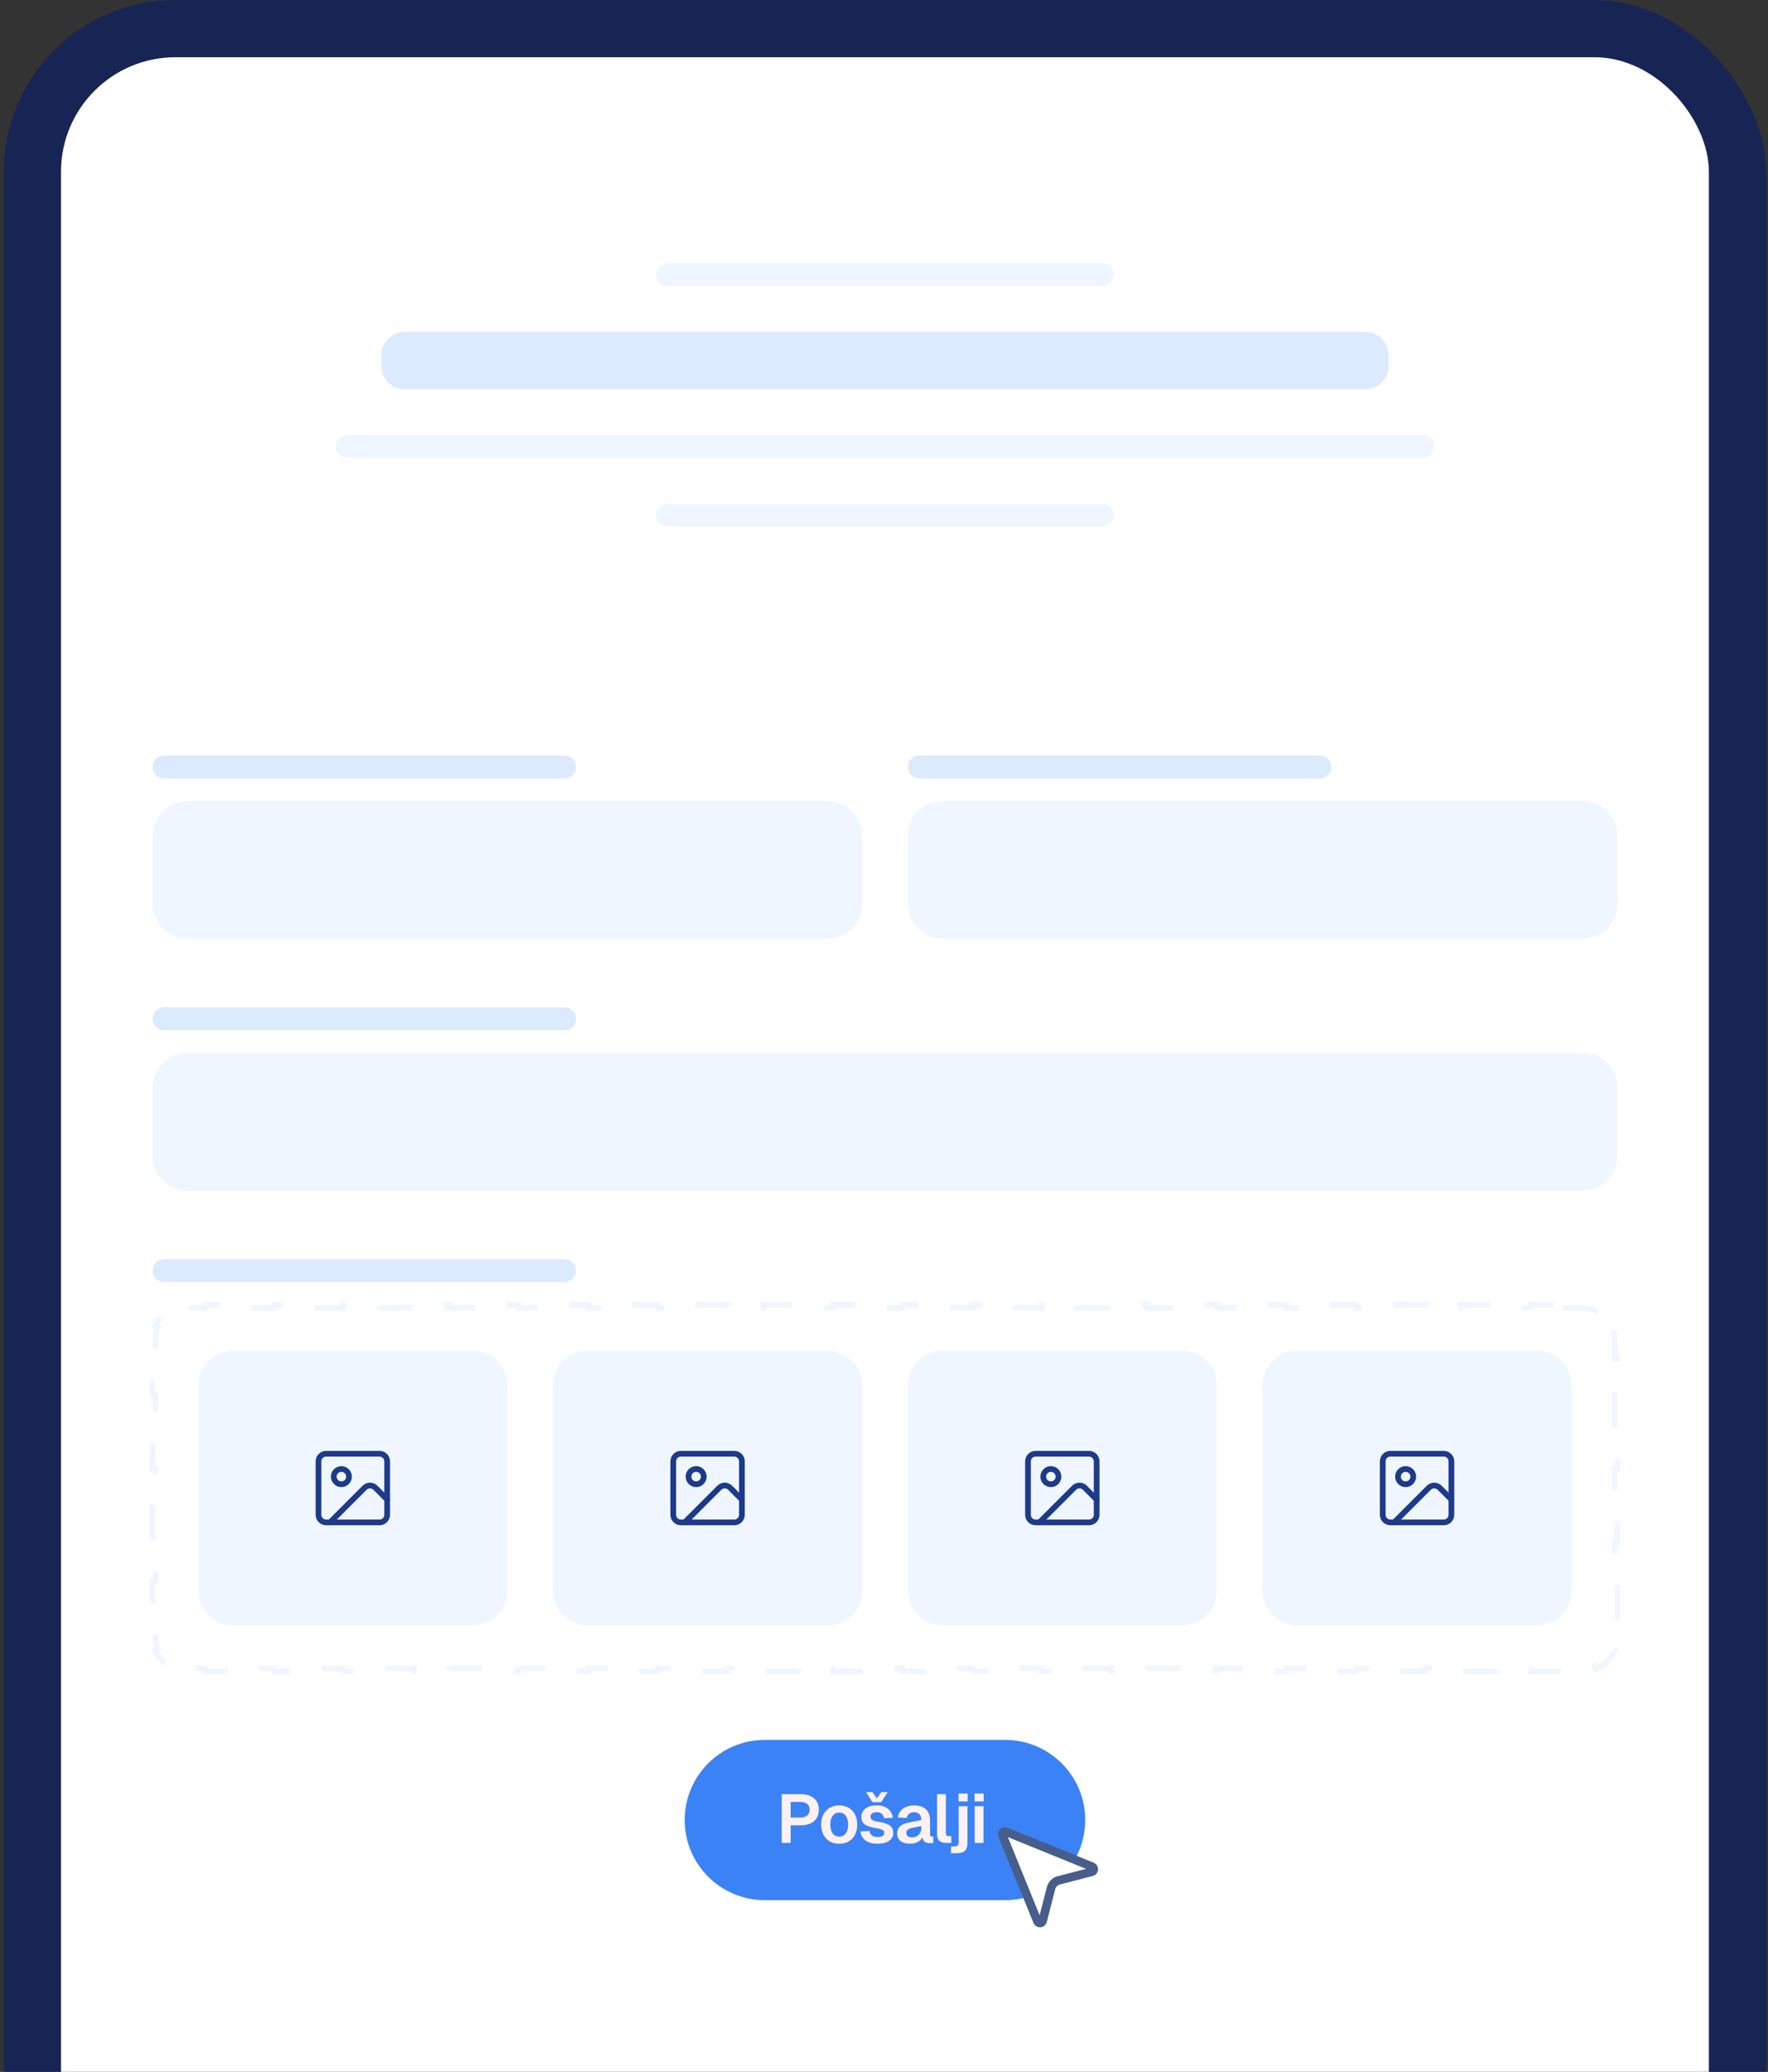 <svg width="309" height="362" viewBox="0 0 309 362" fill="none" xmlns="http://www.w3.org/2000/svg">
<rect x="0" y="0" width="309" height="362" fill="#333333" stroke="none"/>
<rect x="0.667" width="308" height="472" rx="30" fill="#172554"/>
<rect x="10.666" y="10" width="288" height="452" rx="20" fill="white"/>
<path d="M114.667 48C114.667 46.895 115.562 46 116.667 46H192.667C193.771 46 194.667 46.895 194.667 48V48C194.667 49.105 193.771 50 192.667 50H116.667C115.562 50 114.667 49.105 114.667 48V48Z" fill="#EFF6FF"/>
<path d="M66.666 62C66.666 59.791 68.457 58 70.666 58H238.667C240.876 58 242.667 59.791 242.667 62V64C242.667 66.209 240.876 68 238.667 68H70.666C68.457 68 66.666 66.209 66.666 64V62Z" fill="#DBEAFE"/>
<path d="M58.666 78C58.666 76.895 59.562 76 60.666 76H248.667C249.771 76 250.667 76.895 250.667 78V78C250.667 79.105 249.771 80 248.667 80H60.666C59.562 80 58.666 79.105 58.666 78V78Z" fill="#EFF6FF"/>
<path d="M114.667 90C114.667 88.895 115.562 88 116.667 88H192.667C193.771 88 194.667 88.895 194.667 90V90C194.667 91.105 193.771 92 192.667 92H116.667C115.562 92 114.667 91.105 114.667 90V90Z" fill="#EFF6FF"/>
<path d="M26.666 134C26.666 132.895 27.562 132 28.666 132H98.666C99.771 132 100.667 132.895 100.667 134V134C100.667 135.105 99.771 136 98.666 136H28.666C27.562 136 26.666 135.105 26.666 134V134Z" fill="#DBEAFE"/>
<path d="M26.666 146C26.666 142.686 29.353 140 32.666 140H144.667C147.98 140 150.667 142.686 150.667 146V158C150.667 161.314 147.98 164 144.667 164H32.666C29.353 164 26.666 161.314 26.666 158V146Z" fill="#EFF6FF"/>
<path d="M158.667 134C158.667 132.895 159.562 132 160.667 132H230.667C231.771 132 232.667 132.895 232.667 134V134C232.667 135.105 231.771 136 230.667 136H160.667C159.562 136 158.667 135.105 158.667 134V134Z" fill="#DBEAFE"/>
<path d="M158.667 146C158.667 142.686 161.353 140 164.667 140H276.667C279.98 140 282.667 142.686 282.667 146V158C282.667 161.314 279.98 164 276.667 164H164.667C161.353 164 158.667 161.314 158.667 158V146Z" fill="#EFF6FF"/>
<path d="M26.666 178C26.666 176.895 27.562 176 28.666 176H98.666C99.771 176 100.667 176.895 100.667 178V178C100.667 179.105 99.771 180 98.666 180H28.666C27.562 180 26.666 179.105 26.666 178V178Z" fill="#DBEAFE"/>
<path d="M26.666 190C26.666 186.686 29.353 184 32.666 184H276.667C279.98 184 282.667 186.686 282.667 190V202C282.667 205.314 279.98 208 276.667 208H32.666C29.353 208 26.666 205.314 26.666 202V190Z" fill="#EFF6FF"/>
<path d="M26.666 222C26.666 220.895 27.562 220 28.666 220H98.666C99.771 220 100.667 220.895 100.667 222V222C100.667 223.105 99.771 224 98.666 224H28.666C27.562 224 26.666 223.105 26.666 222V222Z" fill="#DBEAFE"/>
<path d="M273.617 228V228.5H276.667C277.413 228.5 278.124 228.648 278.772 228.917L278.962 228.456C280.429 229.064 281.601 230.237 282.209 231.703L281.75 231.895C282.018 232.542 282.167 233.253 282.167 234V237.25H282.667V243.75H282.167V250.25H282.667V256.75H282.167V263.25H282.667V269.75H282.167V276.25H282.667V282.75H282.167V286C282.167 286.747 282.018 287.458 281.75 288.105L282.209 288.296C281.601 289.763 280.429 290.935 278.962 291.543L278.772 291.083C278.124 291.352 277.413 291.5 276.667 291.5H273.617V292H267.516V291.5H261.417V292H255.317V291.5H249.216V292H243.117V291.5H237.016V292H230.917V291.5H224.817V292H218.716V291.5H212.617V292H206.516V291.5H200.417V292H194.317V291.5H188.216V292H182.117V291.5H176.016V292H169.917V291.5H163.817V292H157.716V291.5H151.617V292H145.516V291.5H139.417V292H133.317V291.5H127.216V292H121.117V291.5H115.016V292H108.917V291.5H102.817V292H96.716V291.5H90.617V292H84.516V291.5H78.416V292H72.317V291.5H66.216V292H60.117V291.5H54.016V292H47.916V291.5H41.817V292H35.716V291.5H32.666C31.92 291.5 31.209 291.352 30.561 291.083L30.37 291.543C28.903 290.935 27.731 289.762 27.123 288.296L27.584 288.105C27.315 287.458 27.166 286.747 27.166 286V282.75H26.666V276.25H27.166V269.75H26.666V263.25H27.166V256.75H26.666V250.25H27.166V243.75H26.666V237.25H27.166V234C27.166 233.253 27.315 232.542 27.584 231.895L27.123 231.703C27.731 230.237 28.903 229.064 30.37 228.456L30.561 228.917C31.209 228.648 31.92 228.5 32.666 228.5H35.716V228H41.817V228.5H47.916V228H54.016V228.5H60.117V228H66.216V228.5H72.317V228H78.416V228.5H84.516V228H90.617V228.5H96.716V228H102.817V228.5H108.917V228H115.016V228.5H121.117V228H127.216V228.5H133.317V228H139.417V228.5H145.516V228H151.617V228.5H157.716V228H163.817V228.5H169.917V228H176.016V228.5H182.117V228H188.216V228.5H194.317V228H200.417V228.5H206.516V228H212.617V228.5H218.716V228H224.817V228.5H230.917V228H237.016V228.5H243.117V228H249.216V228.5H255.317V228H261.417V228.5H267.516V228H273.617Z" stroke="#EFF6FF" stroke-dasharray="6 6"/>
<path d="M34.666 242C34.666 238.686 37.353 236 40.666 236H82.666C85.98 236 88.666 238.686 88.666 242V278C88.666 281.314 85.98 284 82.666 284H40.666C37.353 284 34.666 281.314 34.666 278V242Z" fill="#EFF6FF"/>
<path d="M66.333 254H57C56.264 254 55.666 254.597 55.666 255.333V264.667C55.666 265.403 56.264 266 57 266H66.333C67.07 266 67.666 265.403 67.666 264.667V255.333C67.666 254.597 67.07 254 66.333 254Z" stroke="#1E3A8A" stroke-linecap="round" stroke-linejoin="round"/>
<path d="M59.666 259.333C60.403 259.333 61 258.736 61 258C61 257.264 60.403 256.667 59.666 256.667C58.93 256.667 58.333 257.264 58.333 258C58.333 258.736 58.93 259.333 59.666 259.333Z" stroke="#1E3A8A" stroke-linecap="round" stroke-linejoin="round"/>
<path d="M67.666 262L65.609 259.943C65.359 259.693 65.02 259.552 64.666 259.552C64.313 259.552 63.974 259.693 63.724 259.943L57.666 266" stroke="#1E3A8A" stroke-linecap="round" stroke-linejoin="round"/>
<path d="M96.666 242C96.666 238.686 99.353 236 102.667 236H144.667C147.98 236 150.667 238.686 150.667 242V278C150.667 281.314 147.98 284 144.667 284H102.667C99.353 284 96.666 281.314 96.666 278V242Z" fill="#EFF6FF"/>
<path d="M128.333 254H119C118.263 254 117.667 254.597 117.667 255.333V264.667C117.667 265.403 118.263 266 119 266H128.333C129.07 266 129.667 265.403 129.667 264.667V255.333C129.667 254.597 129.07 254 128.333 254Z" stroke="#1E3A8A" stroke-linecap="round" stroke-linejoin="round"/>
<path d="M121.666 259.333C122.403 259.333 123 258.736 123 258C123 257.264 122.403 256.667 121.666 256.667C120.93 256.667 120.333 257.264 120.333 258C120.333 258.736 120.93 259.333 121.666 259.333Z" stroke="#1E3A8A" stroke-linecap="round" stroke-linejoin="round"/>
<path d="M129.667 262L127.609 259.943C127.359 259.693 127.02 259.552 126.667 259.552C126.313 259.552 125.974 259.693 125.724 259.943L119.667 266" stroke="#1E3A8A" stroke-linecap="round" stroke-linejoin="round"/>
<path d="M158.667 242C158.667 238.686 161.353 236 164.667 236H206.667C209.98 236 212.667 238.686 212.667 242V278C212.667 281.314 209.98 284 206.667 284H164.667C161.353 284 158.667 281.314 158.667 278V242Z" fill="#EFF6FF"/>
<path d="M190.333 254H181C180.263 254 179.667 254.597 179.667 255.333V264.667C179.667 265.403 180.263 266 181 266H190.333C191.07 266 191.667 265.403 191.667 264.667V255.333C191.667 254.597 191.07 254 190.333 254Z" stroke="#1E3A8A" stroke-linecap="round" stroke-linejoin="round"/>
<path d="M183.666 259.333C184.403 259.333 185 258.736 185 258C185 257.264 184.403 256.667 183.666 256.667C182.93 256.667 182.333 257.264 182.333 258C182.333 258.736 182.93 259.333 183.666 259.333Z" stroke="#1E3A8A" stroke-linecap="round" stroke-linejoin="round"/>
<path d="M191.667 262L189.609 259.943C189.359 259.693 189.02 259.552 188.667 259.552C188.313 259.552 187.974 259.693 187.724 259.943L181.667 266" stroke="#1E3A8A" stroke-linecap="round" stroke-linejoin="round"/>
<path d="M220.667 242C220.667 238.686 223.353 236 226.667 236H268.667C271.98 236 274.667 238.686 274.667 242V278C274.667 281.314 271.98 284 268.667 284H226.667C223.353 284 220.667 281.314 220.667 278V242Z" fill="#EFF6FF"/>
<path d="M252.333 254H243C242.263 254 241.667 254.597 241.667 255.333V264.667C241.667 265.403 242.263 266 243 266H252.333C253.07 266 253.667 265.403 253.667 264.667V255.333C253.667 254.597 253.07 254 252.333 254Z" stroke="#1E3A8A" stroke-linecap="round" stroke-linejoin="round"/>
<path d="M245.666 259.333C246.403 259.333 247 258.736 247 258C247 257.264 246.403 256.667 245.666 256.667C244.93 256.667 244.333 257.264 244.333 258C244.333 258.736 244.93 259.333 245.666 259.333Z" stroke="#1E3A8A" stroke-linecap="round" stroke-linejoin="round"/>
<path d="M253.667 262L251.609 259.943C251.359 259.693 251.02 259.552 250.667 259.552C250.313 259.552 249.974 259.693 249.724 259.943L243.667 266" stroke="#1E3A8A" stroke-linecap="round" stroke-linejoin="round"/>
<path d="M119.667 318C119.667 310.268 125.935 304 133.667 304H175.667C183.398 304 189.667 310.268 189.667 318V318C189.667 325.732 183.398 332 175.667 332H133.667C125.935 332 119.667 325.732 119.667 318V318Z" fill="#3B82F6"/>
<path d="M136.627 322V313.48H139.927C140.927 313.48 141.707 313.72 142.267 314.2C142.827 314.68 143.107 315.344 143.107 316.192C143.107 316.76 142.979 317.252 142.723 317.668C142.467 318.076 142.103 318.388 141.631 318.604C141.159 318.82 140.591 318.928 139.927 318.928H138.187V322H136.627ZM138.187 317.572H139.855C140.383 317.572 140.787 317.456 141.067 317.224C141.355 316.992 141.499 316.648 141.499 316.192C141.499 315.744 141.355 315.408 141.067 315.184C140.787 314.952 140.383 314.836 139.855 314.836H138.187V317.572ZM146.679 322.144C146.047 322.144 145.491 322.008 145.011 321.736C144.539 321.456 144.171 321.064 143.907 320.56C143.651 320.056 143.523 319.468 143.523 318.796C143.523 318.116 143.651 317.528 143.907 317.032C144.171 316.528 144.539 316.14 145.011 315.868C145.491 315.588 146.047 315.448 146.679 315.448C147.311 315.448 147.863 315.588 148.335 315.868C148.807 316.14 149.171 316.528 149.427 317.032C149.691 317.528 149.823 318.116 149.823 318.796C149.823 319.468 149.691 320.056 149.427 320.56C149.171 321.064 148.807 321.456 148.335 321.736C147.863 322.008 147.311 322.144 146.679 322.144ZM146.679 320.896C147.175 320.896 147.555 320.712 147.819 320.344C148.091 319.976 148.227 319.46 148.227 318.796C148.227 318.14 148.091 317.628 147.819 317.26C147.555 316.884 147.175 316.696 146.679 316.696C146.183 316.696 145.799 316.884 145.527 317.26C145.255 317.628 145.119 318.14 145.119 318.796C145.119 319.46 145.255 319.976 145.527 320.344C145.799 320.712 146.183 320.896 146.679 320.896ZM153.373 322.144C152.741 322.144 152.209 322.052 151.777 321.868C151.353 321.684 151.025 321.428 150.793 321.1C150.561 320.772 150.429 320.4 150.397 319.984L151.969 319.912C152.025 320.248 152.165 320.508 152.389 320.692C152.613 320.876 152.945 320.968 153.385 320.968C153.745 320.968 154.025 320.912 154.225 320.8C154.433 320.68 154.537 320.496 154.537 320.248C154.537 320.104 154.501 319.984 154.429 319.888C154.357 319.792 154.221 319.708 154.021 319.636C153.821 319.564 153.525 319.492 153.133 319.42C152.477 319.308 151.961 319.172 151.585 319.012C151.209 318.844 150.941 318.636 150.781 318.388C150.629 318.14 150.553 317.832 150.553 317.464C150.553 316.864 150.781 316.38 151.237 316.012C151.701 315.636 152.377 315.448 153.265 315.448C153.841 315.448 154.325 315.544 154.717 315.736C155.109 315.92 155.413 316.176 155.629 316.504C155.853 316.824 155.993 317.192 156.049 317.608L154.501 317.68C154.461 317.464 154.389 317.276 154.285 317.116C154.181 316.956 154.041 316.836 153.865 316.756C153.689 316.668 153.481 316.624 153.241 316.624C152.881 316.624 152.609 316.696 152.425 316.84C152.241 316.984 152.149 317.176 152.149 317.416C152.149 317.584 152.189 317.724 152.269 317.836C152.357 317.948 152.497 318.04 152.689 318.112C152.881 318.176 153.137 318.236 153.457 318.292C154.129 318.396 154.657 318.532 155.041 318.7C155.433 318.86 155.709 319.068 155.869 319.324C156.037 319.572 156.121 319.872 156.121 320.224C156.121 320.632 156.005 320.98 155.773 321.268C155.549 321.556 155.229 321.776 154.813 321.928C154.405 322.072 153.925 322.144 153.373 322.144ZM151.357 313.12H152.473L153.397 314.404H153.109L154.033 313.12H155.149L154.021 314.872H152.485L151.357 313.12ZM159.033 322.144C158.361 322.144 157.821 321.992 157.413 321.688C157.005 321.376 156.801 320.944 156.801 320.392C156.801 319.84 156.973 319.408 157.317 319.096C157.661 318.784 158.185 318.56 158.889 318.424L161.013 318.004C161.013 317.548 160.909 317.208 160.701 316.984C160.493 316.752 160.185 316.636 159.777 316.636C159.409 316.636 159.117 316.724 158.901 316.9C158.693 317.068 158.549 317.312 158.469 317.632L156.909 317.56C157.037 316.88 157.349 316.36 157.845 316C158.341 315.632 158.985 315.448 159.777 315.448C160.689 315.448 161.377 315.68 161.841 316.144C162.313 316.6 162.549 317.256 162.549 318.112V320.44C162.549 320.608 162.577 320.724 162.633 320.788C162.697 320.852 162.789 320.884 162.909 320.884H163.113V322C163.065 322.016 162.985 322.028 162.873 322.036C162.769 322.044 162.661 322.048 162.549 322.048C162.285 322.048 162.049 322.008 161.841 321.928C161.633 321.84 161.473 321.692 161.361 321.484C161.249 321.268 161.193 320.976 161.193 320.608L161.325 320.704C161.261 320.984 161.121 321.236 160.905 321.46C160.697 321.676 160.433 321.844 160.113 321.964C159.793 322.084 159.433 322.144 159.033 322.144ZM159.345 321.028C159.689 321.028 159.985 320.96 160.233 320.824C160.481 320.688 160.673 320.5 160.809 320.26C160.945 320.02 161.013 319.736 161.013 319.408V319.048L159.357 319.384C159.013 319.456 158.765 319.564 158.613 319.708C158.469 319.844 158.397 320.024 158.397 320.248C158.397 320.496 158.477 320.688 158.637 320.824C158.805 320.96 159.041 321.028 159.345 321.028ZM165.313 322C164.849 322 164.477 321.88 164.197 321.64C163.917 321.4 163.777 321.016 163.777 320.488V313.48H165.313V320.332C165.313 320.492 165.353 320.612 165.433 320.692C165.521 320.772 165.641 320.812 165.793 320.812H166.261V322H165.313ZM166.212 323.8V322.612H166.848C167.072 322.612 167.244 322.56 167.364 322.456C167.492 322.36 167.556 322.176 167.556 321.904V315.592H169.092V321.952C169.092 322.608 168.944 323.08 168.648 323.368C168.352 323.656 167.844 323.8 167.124 323.8H166.212ZM167.532 314.74V313.372H169.128V314.74H167.532ZM170.352 322V315.592H171.888V322H170.352ZM170.328 314.74V313.372H171.924V314.74H170.328Z" fill="#FFF1F2"/>
<path d="M175.205 320.651C175.168 320.565 175.157 320.47 175.175 320.379C175.192 320.287 175.237 320.203 175.303 320.136C175.369 320.07 175.453 320.026 175.545 320.008C175.637 319.991 175.732 320.001 175.818 320.038L190.877 326.156C190.968 326.193 191.046 326.259 191.098 326.342C191.151 326.426 191.175 326.525 191.169 326.623C191.162 326.722 191.125 326.816 191.062 326.892C190.998 326.968 190.913 327.023 190.817 327.047L185.053 328.535C184.728 328.618 184.431 328.788 184.193 329.025C183.955 329.263 183.784 329.56 183.7 329.885L182.214 335.651C182.189 335.747 182.135 335.832 182.059 335.895C181.982 335.958 181.888 335.996 181.79 336.002C181.691 336.009 181.593 335.984 181.509 335.932C181.425 335.879 181.36 335.802 181.323 335.71L175.205 320.651Z" fill="white" stroke="#475D8A" stroke-width="1.5" stroke-linecap="round" stroke-linejoin="round"/>
</svg>
